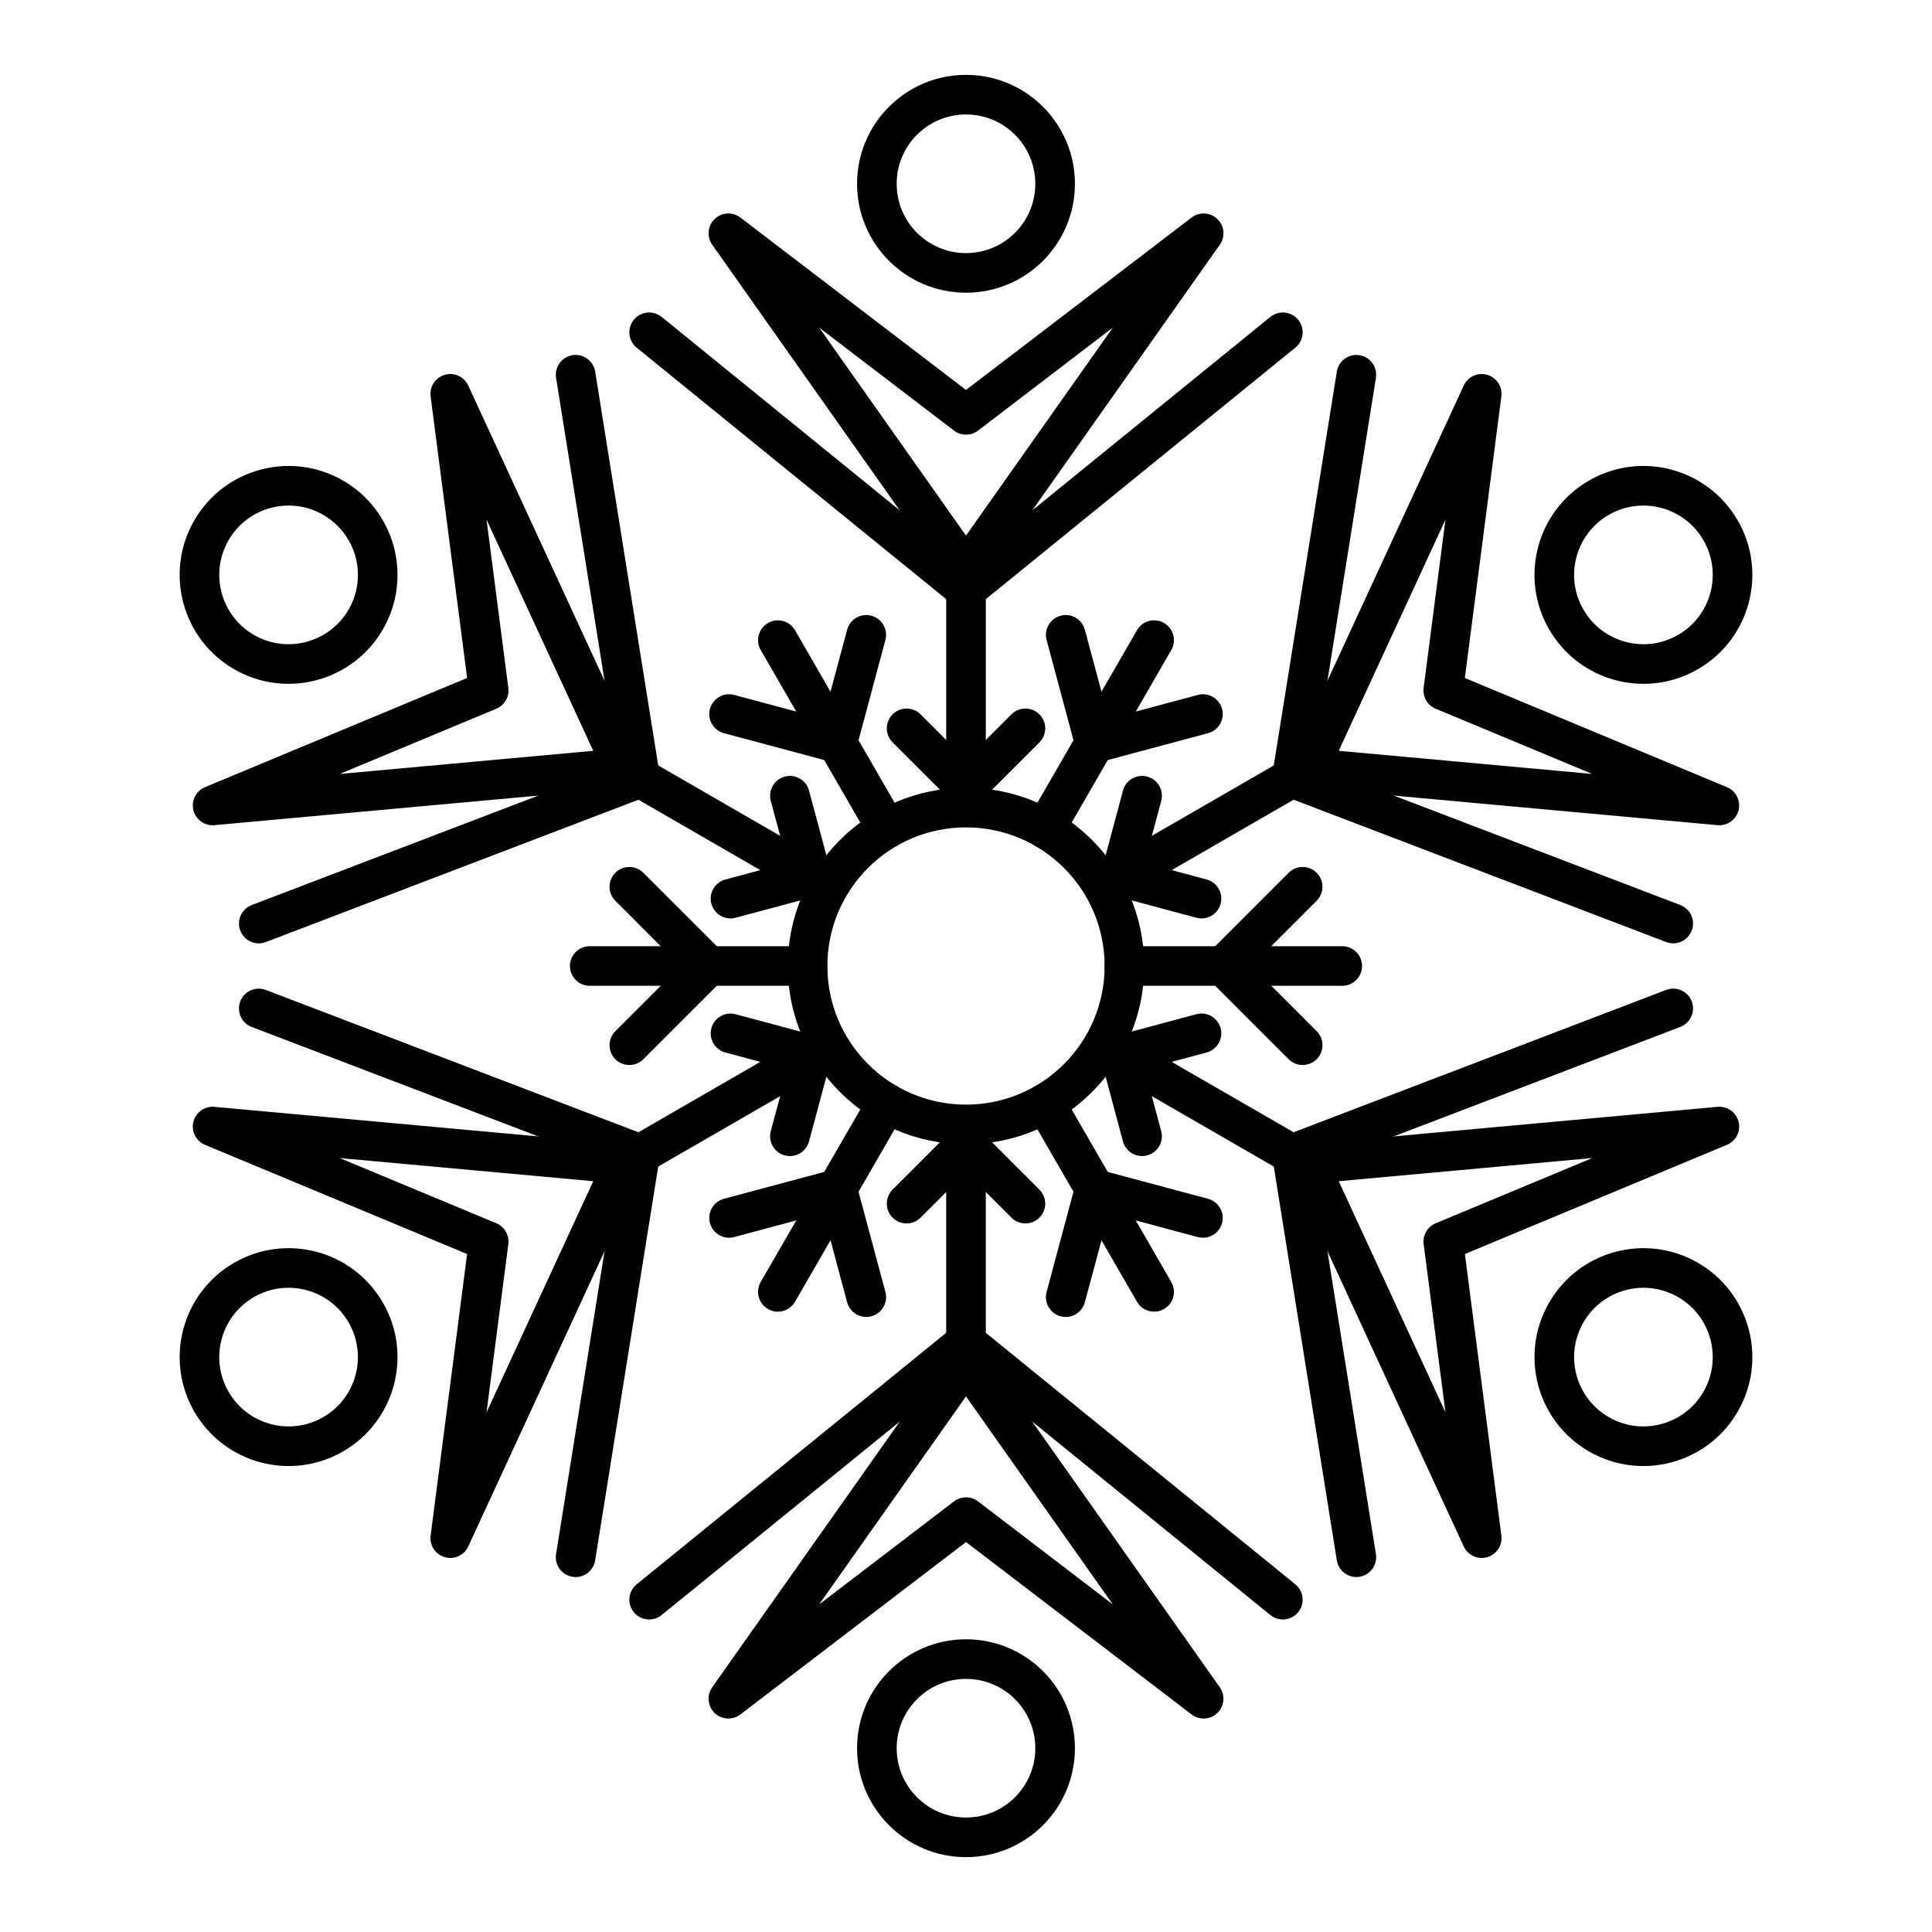 <?xml version="1.0" encoding="UTF-8"?>
<!-- Uploaded to: ICON Repo, www.svgrepo.com, Generator: ICON Repo Mixer Tools -->
<svg width="800px" height="800px" version="1.1" viewBox="144 144 512 512" xmlns="http://www.w3.org/2000/svg" xmlns:xlink="http://www.w3.org/1999/xlink">
 <defs>
  <clipPath id="m">
   <path d="m148.09 148.09h503.81v503.81h-503.81z"/>
  </clipPath>
  <clipPath id="l">
   <rect width="504" height="504"/>
  </clipPath>
  <g id="f" clip-path="url(#l)">
   <path d="m351.71 257.25h-57.727c-2.898 0-5.25-2.348-5.25-5.246s2.352-5.25 5.25-5.25h57.727c2.898 0 5.246 2.352 5.246 5.25s-2.348 5.246-5.246 5.246z" fill-rule="evenodd"/>
   <path d="m344.93 276.7c-2.051 2.047-5.371 2.047-7.422 0l-24.703-24.703 24.703-24.703c2.051-2.051 5.371-2.051 7.422 0 2.051 2.047 2.051 5.371 0 7.422l-17.277 17.281 17.277 17.281c2.051 2.047 2.051 5.371 0 7.422z" fill-rule="evenodd"/>
  </g>
  <clipPath id="k">
   <rect width="504" height="504"/>
  </clipPath>
  <g id="e" clip-path="url(#k)">
   <path d="m152.29 246.75h57.73c2.898 0 5.246 2.352 5.246 5.25s-2.348 5.246-5.246 5.246h-57.73c-2.898 0-5.246-2.348-5.246-5.246s2.348-5.25 5.246-5.25z" fill-rule="evenodd"/>
   <path d="m159.07 227.3c2.051-2.051 5.375-2.051 7.422 0l24.703 24.703-24.703 24.703c-2.047 2.047-5.371 2.047-7.422 0-2.047-2.051-2.047-5.375 0-7.422l17.277-17.281-17.277-17.281c-2.047-2.051-2.047-5.375 0-7.422z" fill-rule="evenodd"/>
  </g>
  <clipPath id="j">
   <rect width="504" height="504"/>
  </clipPath>
  <g id="d" clip-path="url(#j)">
   <path d="m297.31 340.98-28.863-49.996c-1.449-2.508-0.59-5.719 1.922-7.168 2.508-1.449 5.719-0.59 7.168 1.922l28.863 49.992c1.449 2.512 0.59 5.723-1.918 7.172-2.512 1.449-5.723 0.586-7.172-1.922z" fill-rule="evenodd"/>
   <path d="m277.07 344.83c-2.801-0.75-4.461-3.629-3.711-6.43l9.039-33.742 33.746 9.039c2.801 0.75 4.461 3.629 3.711 6.43s-3.629 4.461-6.426 3.711l-23.605-6.324-6.328 23.605c-0.75 2.797-3.629 4.461-6.426 3.711z" fill-rule="evenodd"/>
  </g>
  <clipPath id="i">
   <rect width="504" height="504"/>
  </clipPath>
  <g id="c" clip-path="url(#i)">
   <path d="m206.69 163.02 28.863 49.996c1.449 2.508 0.59 5.719-1.922 7.168-2.508 1.449-5.719 0.59-7.168-1.922l-28.863-49.992c-1.449-2.512-0.59-5.719 1.922-7.168 2.508-1.449 5.719-0.59 7.168 1.918z" fill-rule="evenodd"/>
   <path d="m226.93 159.17c2.797 0.75 4.461 3.629 3.711 6.43l-9.043 33.746-33.746-9.043c-2.797-0.75-4.461-3.629-3.711-6.43 0.75-2.797 3.629-4.461 6.43-3.711l23.602 6.324 6.328-23.605c0.75-2.797 3.629-4.457 6.43-3.711z" fill-rule="evenodd"/>
  </g>
  <clipPath id="h">
   <rect width="504" height="504"/>
  </clipPath>
  <g id="b" clip-path="url(#h)">
   <path d="m306.4 168.27-28.863 49.992c-1.449 2.512-4.66 3.371-7.168 1.922-2.512-1.449-3.371-4.66-1.922-7.168l28.863-49.996c1.449-2.508 4.66-3.367 7.172-1.918 2.508 1.449 3.367 4.656 1.918 7.168z" fill-rule="evenodd"/>
   <path d="m319.86 183.87c0.75 2.801-0.91 5.68-3.711 6.43l-33.746 9.043-9.039-33.746c-0.75-2.801 0.91-5.68 3.711-6.43 2.797-0.75 5.676 0.914 6.426 3.711l6.328 23.605 23.605-6.324c2.797-0.75 5.676 0.914 6.426 3.711z" fill-rule="evenodd"/>
  </g>
  <clipPath id="g">
   <rect width="504" height="504"/>
  </clipPath>
  <g id="a" clip-path="url(#g)">
   <path d="m197.6 335.73 28.863-49.992c1.449-2.512 4.66-3.371 7.168-1.922 2.512 1.449 3.371 4.66 1.922 7.168l-28.863 49.996c-1.449 2.508-4.66 3.371-7.168 1.922-2.512-1.449-3.371-4.66-1.922-7.172z" fill-rule="evenodd"/>
   <path d="m184.14 320.12c-0.75-2.801 0.914-5.68 3.711-6.43l33.746-9.039 9.043 33.742c0.75 2.801-0.914 5.68-3.711 6.43-2.801 0.75-5.68-0.91-6.43-3.711l-6.328-23.605-23.602 6.324c-2.801 0.75-5.68-0.914-6.43-3.711z" fill-rule="evenodd"/>
  </g>
 </defs>
 <path d="m405.25 352.77v-57.727c0-2.898-2.352-5.25-5.25-5.25-2.894 0-5.246 2.352-5.246 5.25v57.727c0 2.898 2.352 5.25 5.246 5.25 2.898 0 5.25-2.352 5.25-5.25z" fill-rule="evenodd"/>
 <path d="m400 247.34 59.793-45.688c2.059-1.574 4.957-1.41 6.824 0.391 1.867 1.797 2.144 4.688 0.648 6.805l-62.977 89.219c-0.984 1.391-2.582 2.219-4.289 2.219-1.703 0-3.305-0.828-4.285-2.219l-62.977-89.219c-1.496-2.117-1.219-5.008 0.648-6.805 1.867-1.801 4.766-1.965 6.824-0.391zm-38.906-16.523 38.906 55.121 38.91-55.121-35.723 27.297c-1.879 1.438-4.492 1.438-6.371 0z" fill-rule="evenodd"/>
 <path d="m400 293.52 80.66-65.535c2.25-1.824 5.555-1.484 7.383 0.766 1.828 2.246 1.484 5.555-0.766 7.383l-83.965 68.223c-1.93 1.566-4.691 1.566-6.621 0l-83.969-68.223c-2.246-1.828-2.59-5.137-0.762-7.383 1.824-2.25 5.133-2.59 7.383-0.766z" fill-rule="evenodd"/>
 <path d="m400 345.34 12.035-12.031c2.047-2.051 5.375-2.051 7.422 0 2.047 2.047 2.047 5.371 0 7.422l-15.746 15.742c-2.047 2.051-5.371 2.051-7.422 0l-15.742-15.742c-2.047-2.051-2.047-5.375 0-7.422 2.047-2.051 5.375-2.051 7.422 0z" fill-rule="evenodd"/>
 <path d="m400 163.84c-15.941 0-28.867 12.926-28.867 28.867s12.926 28.863 28.867 28.863 28.863-12.922 28.863-28.863-12.922-28.867-28.863-28.867zm0 10.496c10.145 0 18.367 8.227 18.367 18.371s-8.223 18.367-18.367 18.367-18.371-8.223-18.371-18.367 8.227-18.371 18.371-18.371z" fill-rule="evenodd"/>
 <path d="m443.53 380.93 49.992-28.863c2.508-1.449 3.371-4.66 1.922-7.168-1.449-2.508-4.66-3.371-7.168-1.922l-49.996 28.863c-2.508 1.449-3.367 4.66-1.922 7.168 1.449 2.512 4.664 3.371 7.172 1.922z" fill-rule="evenodd"/>
 <path d="m532.2 323.67 69.465 28.938c2.391 0.996 3.699 3.59 3.074 6.106-0.625 2.516-2.988 4.199-5.57 3.965l-108.75-9.934c-1.695-0.152-3.215-1.125-4.066-2.602-0.852-1.477-0.934-3.273-0.219-4.824l45.773-99.145c1.086-2.356 3.731-3.562 6.219-2.844 2.492 0.719 4.086 3.148 3.75 5.719zm-5.144-41.957-28.281 61.258 67.188 6.133-41.5-17.285c-2.184-0.91-3.488-3.172-3.184-5.519z" fill-rule="evenodd"/>
 <path d="m492.21 346.76 97.086 37.082c2.703 1.035 4.062 4.07 3.027 6.777-1.031 2.707-4.066 4.062-6.773 3.031l-101.07-38.609c-2.324-0.887-3.703-3.277-3.312-5.731l17.102-106.83c0.457-2.859 3.152-4.809 6.012-4.352 2.859 0.457 4.809 3.152 4.352 6.012z" fill-rule="evenodd"/>
 <path d="m447.33 372.67 16.438 4.402c2.801 0.75 4.461 3.629 3.711 6.43-0.75 2.797-3.629 4.461-6.426 3.711l-21.508-5.766c-2.797-0.75-4.461-3.625-3.711-6.426l5.766-21.508c0.75-2.797 3.629-4.461 6.426-3.711 2.797 0.75 4.461 3.629 3.711 6.43z" fill-rule="evenodd"/>
 <path d="m604.52 281.92c-7.969-13.805-25.625-18.535-39.43-10.566-13.805 7.973-18.535 25.625-10.562 39.43 7.969 13.805 25.621 18.535 39.426 10.566 13.809-7.973 18.539-25.625 10.566-39.43zm-9.09 5.25c5.074 8.785 2.062 20.016-6.723 25.09-8.785 5.07-20.02 2.062-25.09-6.723-5.074-8.785-2.062-20.02 6.723-25.094 8.785-5.07 20.02-2.059 25.09 6.727z" fill-rule="evenodd"/>
 <path d="m438.28 428.16 49.996 28.863c2.508 1.449 5.719 0.586 7.168-1.922 1.449-2.508 0.59-5.719-1.922-7.168l-49.992-28.863c-2.508-1.449-5.723-0.59-7.168 1.918-1.449 2.512-0.59 5.723 1.918 7.172z" fill-rule="evenodd"/>
 <path d="m532.21 476.33 9.672 74.621c0.332 2.57-1.262 5-3.75 5.719-2.492 0.719-5.133-0.488-6.223-2.844l-45.773-99.145c-0.715-1.551-0.633-3.348 0.219-4.824 0.852-1.477 2.371-2.449 4.066-2.606l108.75-9.93c2.582-0.234 4.949 1.449 5.57 3.965 0.625 2.516-0.684 5.109-3.074 6.106zm33.762-25.434-67.191 6.133 28.281 61.258-5.777-44.586c-0.305-2.348 1-4.609 3.188-5.519z" fill-rule="evenodd"/>
 <path d="m492.21 453.23 16.426 102.62c0.457 2.859-1.492 5.555-4.352 6.012-2.859 0.457-5.555-1.492-6.012-4.352l-17.098-106.83c-0.395-2.453 0.988-4.848 3.309-5.731l101.07-38.609c2.707-1.031 5.742 0.324 6.777 3.031 1.031 2.707-0.324 5.742-3.031 6.773z" fill-rule="evenodd"/>
 <path d="m447.33 427.32 4.402 16.438c0.75 2.797-0.914 5.68-3.711 6.43-2.797 0.746-5.676-0.914-6.426-3.711l-5.762-21.508c-0.75-2.801 0.91-5.68 3.711-6.43l21.504-5.762c2.797-0.75 5.68 0.914 6.43 3.711 0.75 2.797-0.914 5.68-3.711 6.43z" fill-rule="evenodd"/>
 <path d="m604.52 518.08c7.973-13.805 3.242-31.457-10.566-39.43-13.805-7.969-31.457-3.238-39.426 10.566-7.973 13.805-3.242 31.457 10.562 39.43 13.805 7.969 31.461 3.238 39.43-10.566zm-9.09-5.246c-5.07 8.785-16.305 11.793-25.09 6.723-8.785-5.074-11.797-16.305-6.723-25.094 5.07-8.785 16.305-11.793 25.09-6.723 8.785 5.074 11.797 16.309 6.723 25.094z" fill-rule="evenodd"/>
 <path d="m394.75 447.23v57.727c0 2.898 2.352 5.25 5.25 5.25 2.894 0 5.246-2.352 5.246-5.25v-57.727c0-2.894-2.352-5.246-5.246-5.246-2.898 0-5.25 2.352-5.25 5.246z" fill-rule="evenodd"/>
 <path d="m400 552.66-59.789 45.688c-2.062 1.574-4.961 1.41-6.828-0.387-1.867-1.801-2.141-4.691-0.648-6.809l62.977-89.215c0.984-1.395 2.582-2.223 4.289-2.223 1.703 0 3.305 0.828 4.285 2.223l62.977 89.215c1.496 2.117 1.223 5.008-0.645 6.809-1.867 1.797-4.769 1.961-6.828 0.387zm38.906 16.523-38.906-55.121-38.91 55.121 35.723-27.297c1.883-1.438 4.492-1.438 6.375 0z" fill-rule="evenodd"/>
 <path d="m400 506.47-80.66 65.535c-2.246 1.828-5.555 1.484-7.383-0.762-1.824-2.25-1.484-5.559 0.766-7.383l83.969-68.227c1.926-1.566 4.688-1.566 6.617 0l83.969 68.227c2.246 1.824 2.59 5.133 0.762 7.383-1.824 2.246-5.133 2.59-7.379 0.762z" fill-rule="evenodd"/>
 <path d="m400 454.65-12.035 12.035c-2.047 2.047-5.371 2.047-7.422 0-2.047-2.051-2.047-5.375 0-7.422l15.746-15.746c2.051-2.051 5.371-2.051 7.422 0l15.742 15.746c2.051 2.047 2.051 5.371 0 7.422-2.047 2.047-5.371 2.047-7.422 0z" fill-rule="evenodd"/>
 <path d="m400 636.16c15.941 0 28.863-12.922 28.863-28.863s-12.922-28.867-28.863-28.867-28.867 12.926-28.867 28.867 12.926 28.863 28.867 28.863zm0-10.496c-10.145 0-18.371-8.223-18.371-18.367s8.227-18.371 18.371-18.371 18.367 8.227 18.367 18.371-8.223 18.367-18.367 18.367z" fill-rule="evenodd"/>
 <path d="m356.47 419.07-49.996 28.863c-2.508 1.449-3.367 4.66-1.922 7.172 1.449 2.508 4.66 3.367 7.172 1.918l49.992-28.863c2.508-1.449 3.367-4.66 1.922-7.168-1.449-2.508-4.66-3.371-7.168-1.922z" fill-rule="evenodd"/>
 <path d="m267.79 476.33-69.461-28.934c-2.394-1-3.699-3.594-3.078-6.109 0.625-2.516 2.992-4.199 5.574-3.965l108.75 9.934c1.699 0.156 3.215 1.125 4.066 2.602 0.855 1.477 0.934 3.277 0.223 4.824l-45.777 99.145c-1.086 2.356-3.727 3.562-6.219 2.844-2.492-0.719-4.082-3.144-3.75-5.715zm5.144 41.957 28.281-61.254-67.188-6.137 41.5 17.285c2.184 0.914 3.488 3.172 3.188 5.519z" fill-rule="evenodd"/>
 <path d="m307.79 453.24-97.086-37.086c-2.703-1.035-4.062-4.07-3.027-6.777 1.031-2.703 4.07-4.062 6.773-3.027l101.07 38.605c2.32 0.887 3.699 3.277 3.309 5.731l-17.102 106.83c-0.457 2.859-3.148 4.809-6.012 4.352-2.859-0.457-4.809-3.152-4.352-6.012z" fill-rule="evenodd"/>
 <path d="m352.67 427.33-16.438-4.406c-2.797-0.75-4.461-3.629-3.711-6.426 0.75-2.801 3.629-4.461 6.426-3.711l21.508 5.762c2.801 0.75 4.461 3.629 3.711 6.426l-5.762 21.508c-0.75 2.797-3.629 4.461-6.43 3.711-2.797-0.75-4.461-3.629-3.711-6.426z" fill-rule="evenodd"/>
 <path d="m195.48 518.08c7.973 13.805 25.625 18.535 39.43 10.566 13.805-7.973 18.535-25.625 10.566-39.43-7.973-13.805-25.625-18.535-39.43-10.566-13.805 7.973-18.535 25.625-10.566 39.43zm9.09-5.246c-5.07-8.785-2.062-20.02 6.723-25.094 8.785-5.07 20.02-2.062 25.094 6.723 5.07 8.789 2.062 20.02-6.723 25.094-8.785 5.07-20.02 2.062-25.094-6.723z" fill-rule="evenodd"/>
 <path d="m361.72 371.84-49.996-28.867c-2.508-1.445-5.719-0.586-7.168 1.922-1.449 2.508-0.586 5.723 1.922 7.168l49.992 28.867c2.508 1.445 5.723 0.586 7.168-1.922 1.449-2.508 0.59-5.723-1.918-7.168z" fill-rule="evenodd"/>
 <path d="m267.79 323.67-9.672-74.621c-0.336-2.57 1.258-5 3.75-5.719 2.488-0.719 5.133 0.492 6.219 2.844l45.773 99.148c0.715 1.547 0.633 3.348-0.219 4.824-0.852 1.477-2.371 2.445-4.066 2.602l-108.75 9.93c-2.582 0.238-4.945-1.449-5.57-3.965-0.625-2.516 0.684-5.109 3.074-6.106zm-33.762 25.438 67.188-6.137-28.281-61.254 5.777 44.582c0.305 2.348-1 4.609-3.184 5.519z" fill-rule="evenodd"/>
 <path d="m307.79 346.76-16.426-102.62c-0.457-2.859 1.492-5.551 4.352-6.012 2.859-0.457 5.555 1.492 6.012 4.356l17.102 106.83c0.391 2.453-0.988 4.848-3.312 5.734l-101.07 38.605c-2.707 1.035-5.742-0.324-6.773-3.031-1.035-2.703 0.324-5.742 3.027-6.773z" fill-rule="evenodd"/>
 <path d="m352.67 372.67-4.406-16.438c-0.75-2.797 0.914-5.676 3.711-6.426s5.68 0.91 6.426 3.711l5.766 21.504c0.75 2.801-0.914 5.68-3.711 6.43l-21.508 5.762c-2.797 0.75-5.676-0.914-6.426-3.711s0.91-5.68 3.711-6.426z" fill-rule="evenodd"/>
 <path d="m195.48 281.92c-7.969 13.805-3.238 31.457 10.566 39.43 13.805 7.969 31.457 3.238 39.43-10.566 7.969-13.805 3.238-31.457-10.566-39.43-13.805-7.969-31.457-3.238-39.43 10.566zm9.09 5.25c5.074-8.785 16.309-11.797 25.094-6.727 8.785 5.074 11.793 16.309 6.723 25.094-5.074 8.785-16.309 11.793-25.094 6.723-8.785-5.074-11.793-16.305-6.723-25.09z" fill-rule="evenodd"/>
 <g clip-path="url(#m)">
  <use transform="translate(148 148)" xlink:href="#f"/>
  <use transform="translate(148 148)" xlink:href="#e"/>
  <use transform="matrix(1 -1.11e-16 1.11e-16 1 148 148)" xlink:href="#d"/>
  <use transform="matrix(1 -1.11e-16 1.11e-16 1 148 148)" xlink:href="#c"/>
  <use transform="matrix(1 1.11e-16 -1.11e-16 1 148 148)" xlink:href="#b"/>
  <use transform="matrix(1 1.11e-16 -1.11e-16 1 148 148)" xlink:href="#a"/>
 </g>
 <path d="m400 352.77c-26.086 0-47.234 21.148-47.234 47.234s21.148 47.23 47.234 47.23 47.23-21.145 47.23-47.23-21.145-47.234-47.23-47.234zm0 10.496c20.289 0 36.734 16.449 36.734 36.738s-16.445 36.734-36.734 36.734-36.738-16.445-36.738-36.734 16.449-36.738 36.738-36.738z" fill-rule="evenodd"/>
</svg>